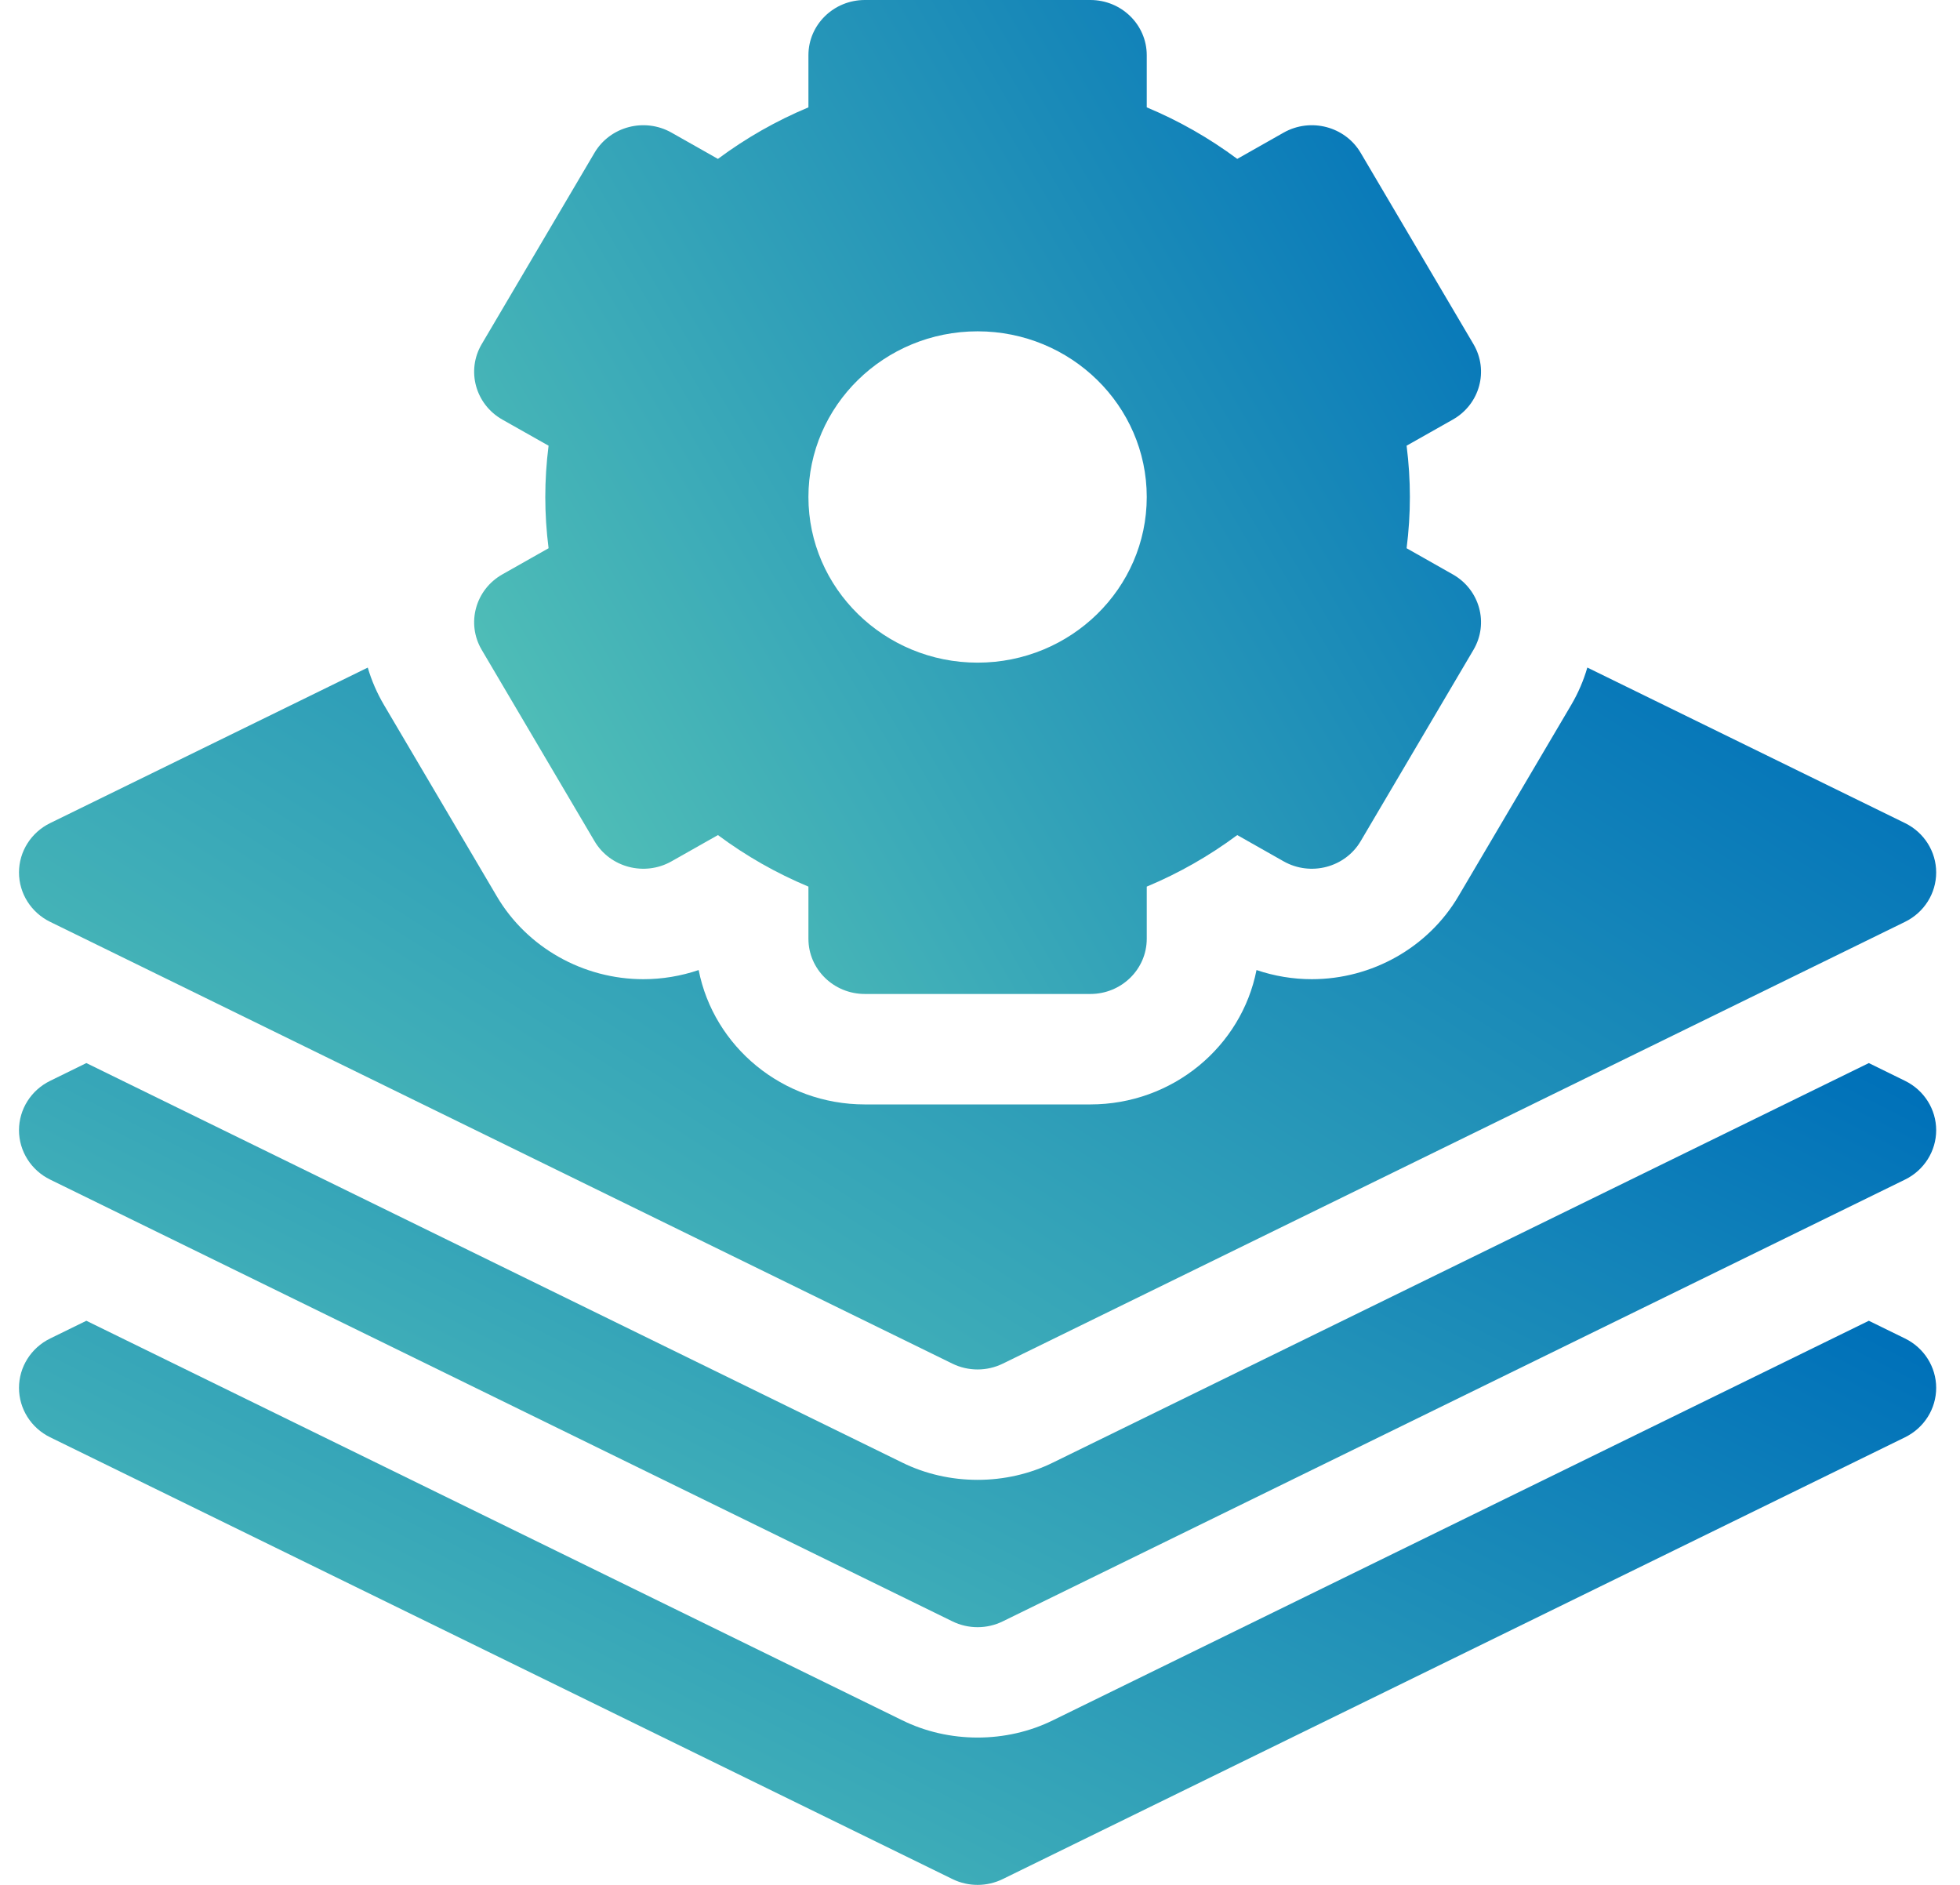 <svg width="52" height="50" viewBox="0 0 52 50" fill="none" xmlns="http://www.w3.org/2000/svg">
<path d="M50.541 35.506L49.581 35.036L27.943 45.63C26.701 46.246 25.171 46.246 23.929 45.63L2.291 35.036L1.331 35.506C0.824 35.754 0.504 36.262 0.504 36.816C0.504 37.371 0.824 37.879 1.331 38.127L25.267 49.845C25.688 50.052 26.184 50.052 26.605 49.845L50.541 38.127C51.048 37.879 51.368 37.371 51.368 36.816C51.368 36.262 51.048 35.754 50.541 35.506Z" fill="url(#paint0_linear_1373_5384)"/>
<path d="M50.541 28.671L49.581 28.2L27.943 38.794C26.701 39.41 25.171 39.41 23.929 38.794L2.291 28.2L1.331 28.671C0.824 28.919 0.504 29.426 0.504 29.981C0.504 30.535 0.824 31.043 1.331 31.291L25.267 43.009C25.688 43.216 26.184 43.216 26.605 43.009L50.541 31.291C51.048 31.043 51.368 30.535 51.368 29.981C51.368 29.426 51.048 28.919 50.541 28.671Z" fill="url(#paint1_linear_1373_5384)"/>
<path d="M12.78 17.238L15.772 22.312C16.185 23.013 17.1 23.253 17.815 22.849L19.047 22.152C19.794 22.707 20.597 23.164 21.448 23.519V24.902C21.448 25.711 22.118 26.367 22.944 26.367H28.928C29.754 26.367 30.424 25.711 30.424 24.902V23.519C31.275 23.164 32.078 22.707 32.825 22.152L34.056 22.849C34.772 23.253 35.687 23.013 36.1 22.312L39.092 17.238C39.505 16.538 39.26 15.642 38.544 15.237L37.318 14.543C37.376 14.087 37.405 13.633 37.405 13.184C37.405 12.734 37.376 12.28 37.318 11.823L38.544 11.13C39.26 10.725 39.505 9.83 39.092 9.129L36.1 4.055C35.687 3.354 34.772 3.114 34.056 3.518L32.825 4.215C32.078 3.66 31.275 3.203 30.424 2.848V1.465C30.424 0.656 29.754 0 28.928 0H22.944C22.118 0 21.448 0.656 21.448 1.465V2.848C20.597 3.203 19.794 3.66 19.047 4.215L17.815 3.518C17.1 3.114 16.185 3.354 15.772 4.054L12.78 9.129C12.367 9.829 12.612 10.725 13.327 11.13L14.554 11.823C14.496 12.28 14.467 12.734 14.467 13.184C14.467 13.633 14.496 14.087 14.554 14.543L13.327 15.237C12.612 15.642 12.367 16.538 12.78 17.238ZM25.936 8.789C28.411 8.789 30.424 10.76 30.424 13.184C30.424 15.607 28.411 17.578 25.936 17.578C23.461 17.578 21.448 15.607 21.448 13.184C21.448 10.76 23.461 8.789 25.936 8.789Z" fill="url(#paint2_linear_1373_5384)"/>
<path d="M1.331 24.454L25.267 36.173C25.688 36.379 26.184 36.379 26.605 36.173L50.541 24.454C51.048 24.206 51.368 23.699 51.368 23.144C51.368 22.589 51.048 22.082 50.541 21.834L42.113 17.708C42.014 18.048 41.872 18.383 41.683 18.703L38.691 23.777C37.892 25.132 36.402 25.975 34.803 25.975C34.803 25.975 34.803 25.975 34.803 25.975C34.303 25.975 33.806 25.892 33.336 25.732C32.938 27.76 31.113 29.297 28.928 29.297H22.944C20.759 29.297 18.934 27.76 18.536 25.732C18.066 25.892 17.569 25.975 17.069 25.975C15.47 25.975 13.98 25.133 13.181 23.777L10.189 18.703C10.002 18.386 9.857 18.052 9.757 17.709L1.331 21.834C0.824 22.082 0.504 22.589 0.504 23.144C0.504 23.699 0.824 24.206 1.331 24.454Z" fill="url(#paint3_linear_1373_5384)"/>
<defs>
<linearGradient id="paint0_linear_1373_5384" x1="1.628" y1="48.173" x2="16.723" y2="18.577" gradientUnits="userSpaceOnUse">
<stop stop-color="#55C3B7"/>
<stop offset="1" stop-color="#0071B9"/>
</linearGradient>
<linearGradient id="paint1_linear_1373_5384" x1="1.628" y1="41.337" x2="16.723" y2="11.741" gradientUnits="userSpaceOnUse">
<stop stop-color="#55C3B7"/>
<stop offset="1" stop-color="#0071B9"/>
</linearGradient>
<linearGradient id="paint2_linear_1373_5384" x1="13.169" y1="23.148" x2="41.797" y2="6.418" gradientUnits="userSpaceOnUse">
<stop stop-color="#55C3B7"/>
<stop offset="1" stop-color="#0071B9"/>
</linearGradient>
<linearGradient id="paint3_linear_1373_5384" x1="1.628" y1="34.055" x2="22.624" y2="0.972" gradientUnits="userSpaceOnUse">
<stop stop-color="#55C3B7"/>
<stop offset="1" stop-color="#0071B9"/>
</linearGradient>
</defs>
</svg>
